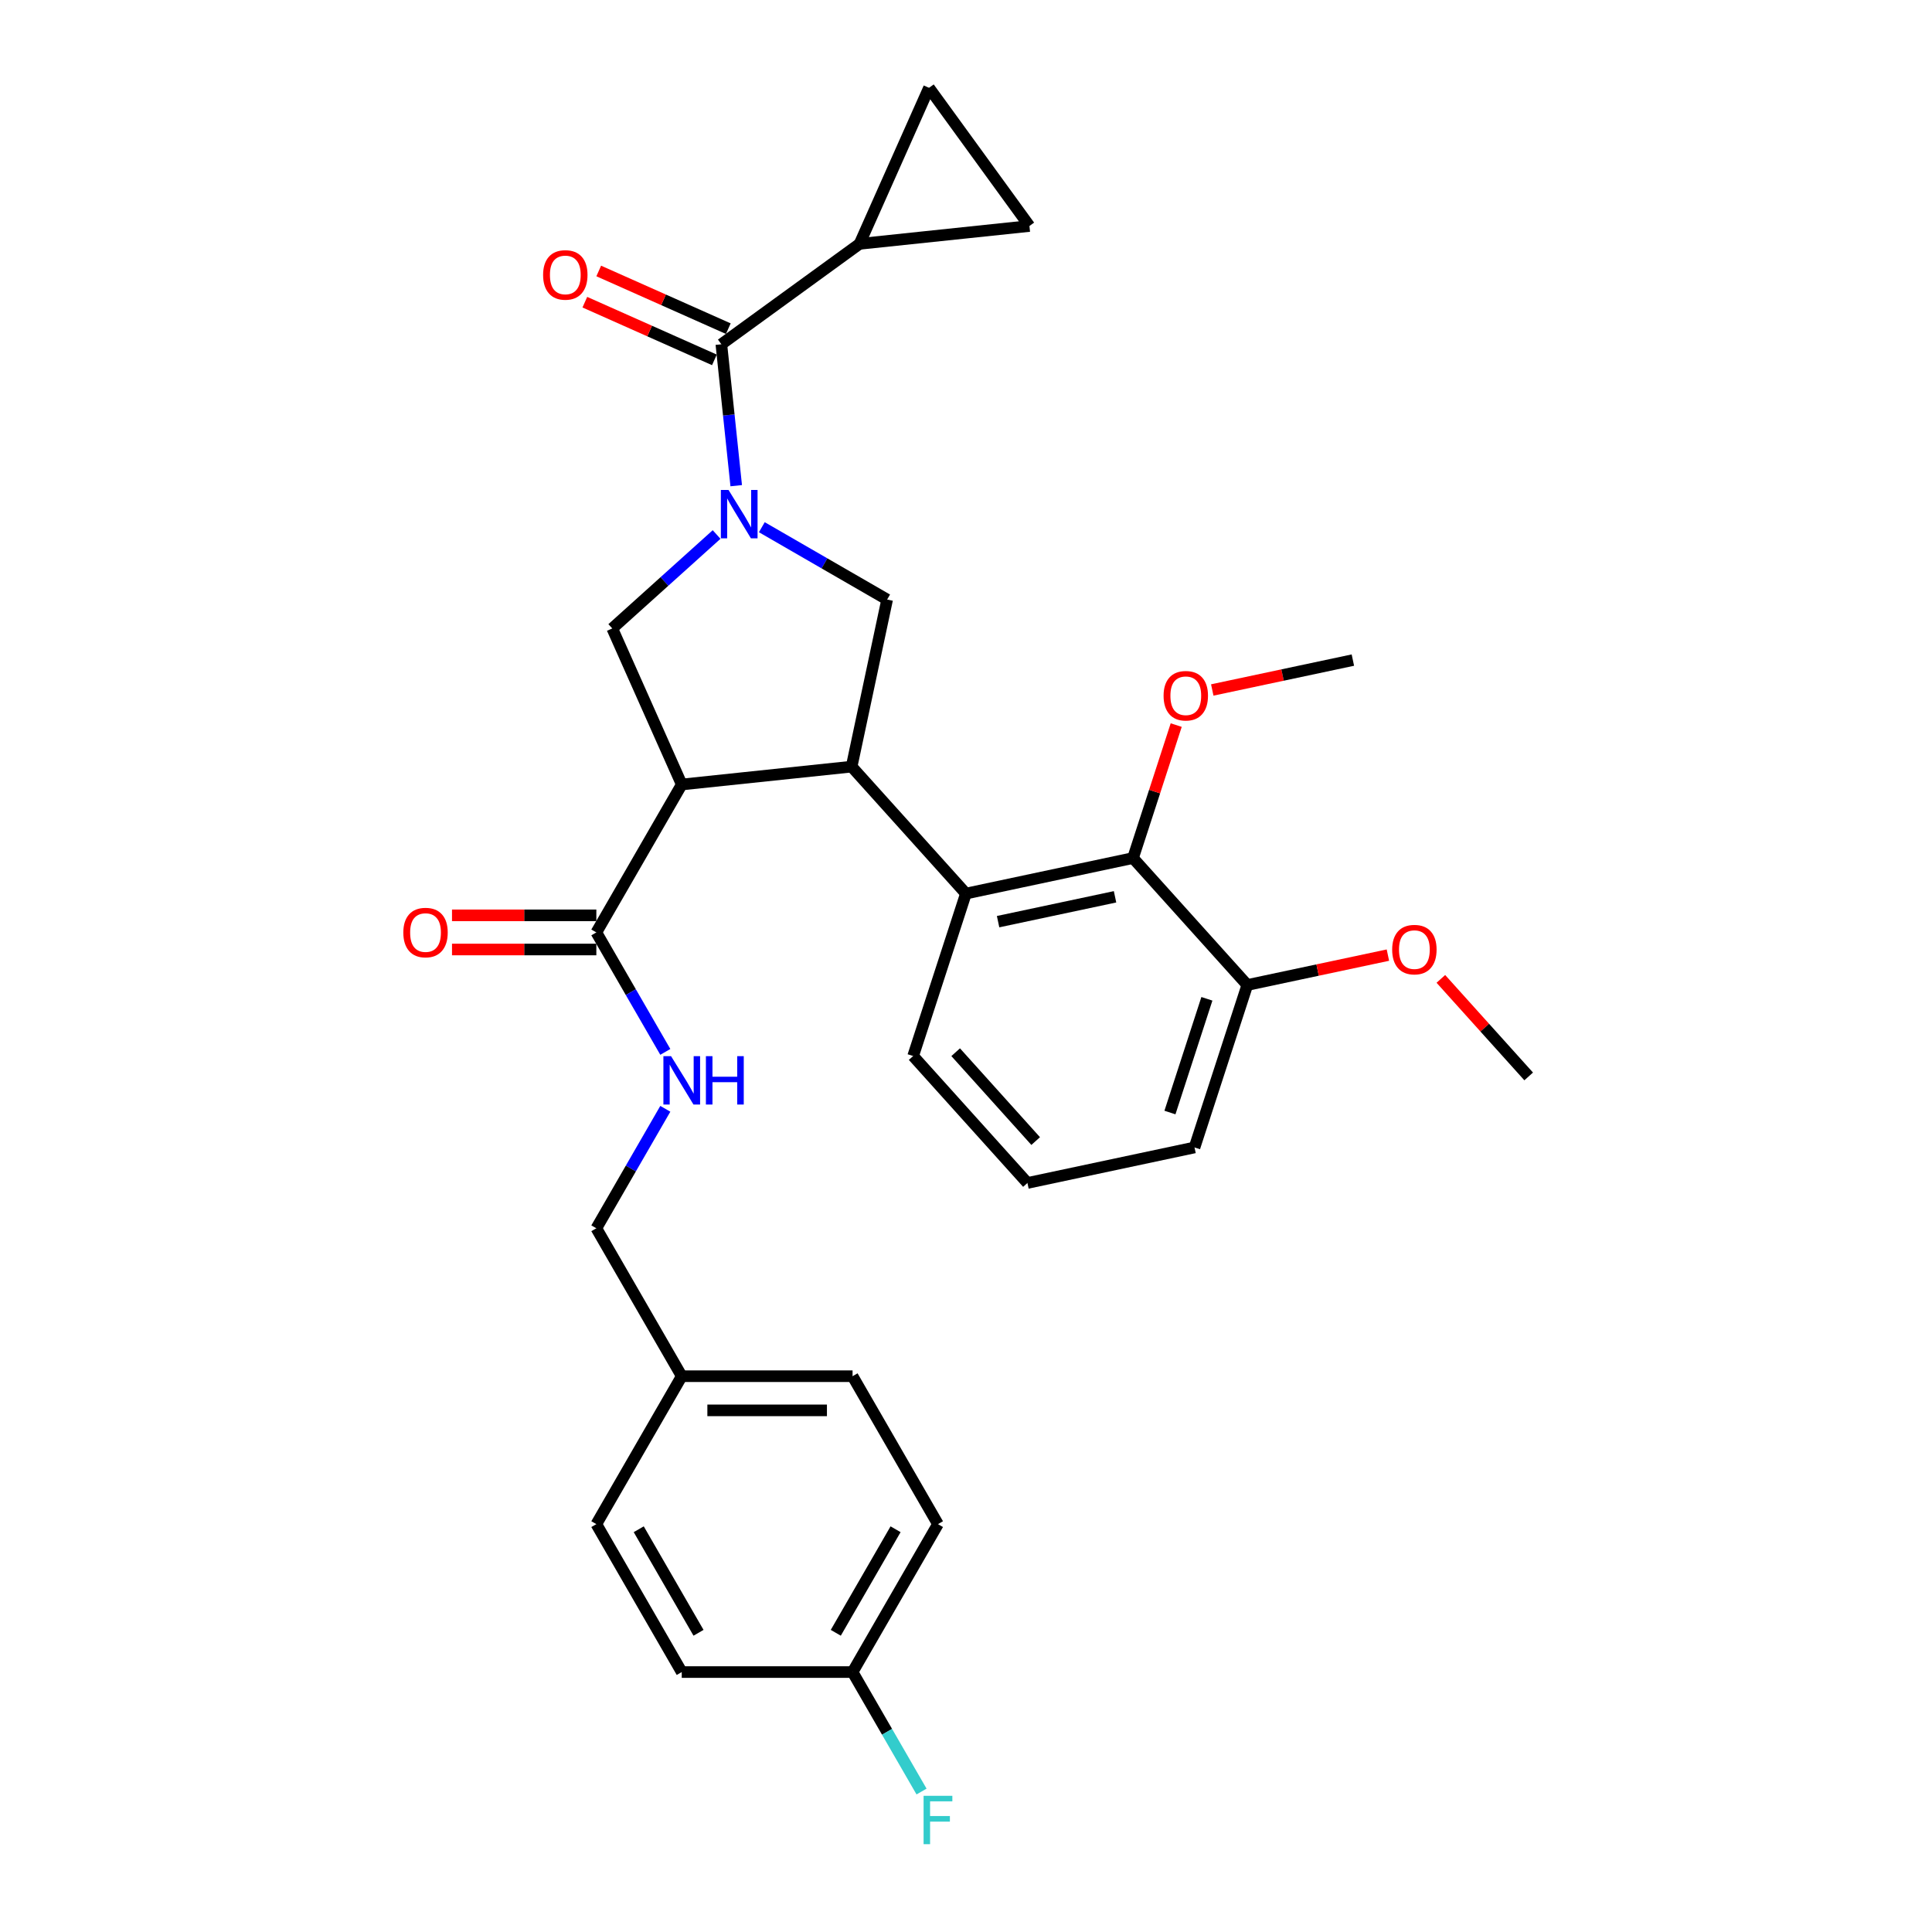 <?xml version='1.0' encoding='iso-8859-1'?>
<svg version='1.1' baseProfile='full'
              xmlns='http://www.w3.org/2000/svg'
                      xmlns:rdkit='http://www.rdkit.org/xml'
                      xmlns:xlink='http://www.w3.org/1999/xlink'
                  xml:space='preserve'
width='1000px' height='1000px' viewBox='0 0 1000 1000'>
<!-- END OF HEADER -->
<rect style='opacity:1.0;fill:#FFFFFF;stroke:none' width='1000' height='1000' x='0' y='0'> </rect>
<path class='bond-0' d='M 444.9,126.224 L 480.861,45.455' style='fill:none;fill-rule:evenodd;stroke:#000000;stroke-width:6px;stroke-linecap:butt;stroke-linejoin:miter;stroke-opacity:1' />
<path class='bond-1' d='M 444.9,126.224 L 532.829,116.982' style='fill:none;fill-rule:evenodd;stroke:#000000;stroke-width:6px;stroke-linecap:butt;stroke-linejoin:miter;stroke-opacity:1' />
<path class='bond-2' d='M 444.9,126.224 L 373.373,178.192' style='fill:none;fill-rule:evenodd;stroke:#000000;stroke-width:6px;stroke-linecap:butt;stroke-linejoin:miter;stroke-opacity:1' />
<path class='bond-3' d='M 394.32,272.879 L 426.751,291.603' style='fill:none;fill-rule:evenodd;stroke:#0000FF;stroke-width:6px;stroke-linecap:butt;stroke-linejoin:miter;stroke-opacity:1' />
<path class='bond-3' d='M 426.751,291.603 L 459.182,310.327' style='fill:none;fill-rule:evenodd;stroke:#000000;stroke-width:6px;stroke-linecap:butt;stroke-linejoin:miter;stroke-opacity:1' />
<path class='bond-4' d='M 381.066,251.391 L 377.219,214.791' style='fill:none;fill-rule:evenodd;stroke:#0000FF;stroke-width:6px;stroke-linecap:butt;stroke-linejoin:miter;stroke-opacity:1' />
<path class='bond-4' d='M 377.219,214.791 L 373.373,178.192' style='fill:none;fill-rule:evenodd;stroke:#000000;stroke-width:6px;stroke-linecap:butt;stroke-linejoin:miter;stroke-opacity:1' />
<path class='bond-5' d='M 370.908,276.661 L 343.909,300.971' style='fill:none;fill-rule:evenodd;stroke:#0000FF;stroke-width:6px;stroke-linecap:butt;stroke-linejoin:miter;stroke-opacity:1' />
<path class='bond-5' d='M 343.909,300.971 L 316.91,325.281' style='fill:none;fill-rule:evenodd;stroke:#000000;stroke-width:6px;stroke-linecap:butt;stroke-linejoin:miter;stroke-opacity:1' />
<path class='bond-6' d='M 376.969,170.115 L 343.436,155.185' style='fill:none;fill-rule:evenodd;stroke:#000000;stroke-width:6px;stroke-linecap:butt;stroke-linejoin:miter;stroke-opacity:1' />
<path class='bond-6' d='M 343.436,155.185 L 309.903,140.256' style='fill:none;fill-rule:evenodd;stroke:#FF0000;stroke-width:6px;stroke-linecap:butt;stroke-linejoin:miter;stroke-opacity:1' />
<path class='bond-6' d='M 369.776,186.269 L 336.244,171.339' style='fill:none;fill-rule:evenodd;stroke:#000000;stroke-width:6px;stroke-linecap:butt;stroke-linejoin:miter;stroke-opacity:1' />
<path class='bond-6' d='M 336.244,171.339 L 302.711,156.409' style='fill:none;fill-rule:evenodd;stroke:#FF0000;stroke-width:6px;stroke-linecap:butt;stroke-linejoin:miter;stroke-opacity:1' />
<path class='bond-7' d='M 480.861,45.455 L 532.829,116.982' style='fill:none;fill-rule:evenodd;stroke:#000000;stroke-width:6px;stroke-linecap:butt;stroke-linejoin:miter;stroke-opacity:1' />
<path class='bond-8' d='M 459.182,310.327 L 440.8,396.808' style='fill:none;fill-rule:evenodd;stroke:#000000;stroke-width:6px;stroke-linecap:butt;stroke-linejoin:miter;stroke-opacity:1' />
<path class='bond-9' d='M 316.91,325.281 L 352.871,406.05' style='fill:none;fill-rule:evenodd;stroke:#000000;stroke-width:6px;stroke-linecap:butt;stroke-linejoin:miter;stroke-opacity:1' />
<path class='bond-10' d='M 352.871,406.05 L 308.665,482.618' style='fill:none;fill-rule:evenodd;stroke:#000000;stroke-width:6px;stroke-linecap:butt;stroke-linejoin:miter;stroke-opacity:1' />
<path class='bond-11' d='M 352.871,406.05 L 440.8,396.808' style='fill:none;fill-rule:evenodd;stroke:#000000;stroke-width:6px;stroke-linecap:butt;stroke-linejoin:miter;stroke-opacity:1' />
<path class='bond-12' d='M 440.8,396.808 L 499.96,462.512' style='fill:none;fill-rule:evenodd;stroke:#000000;stroke-width:6px;stroke-linecap:butt;stroke-linejoin:miter;stroke-opacity:1' />
<path class='bond-13' d='M 485.491,788.89 L 441.284,865.458' style='fill:none;fill-rule:evenodd;stroke:#000000;stroke-width:6px;stroke-linecap:butt;stroke-linejoin:miter;stroke-opacity:1' />
<path class='bond-13' d='M 463.546,791.534 L 432.602,845.132' style='fill:none;fill-rule:evenodd;stroke:#000000;stroke-width:6px;stroke-linecap:butt;stroke-linejoin:miter;stroke-opacity:1' />
<path class='bond-14' d='M 485.491,788.89 L 441.284,712.322' style='fill:none;fill-rule:evenodd;stroke:#000000;stroke-width:6px;stroke-linecap:butt;stroke-linejoin:miter;stroke-opacity:1' />
<path class='bond-15' d='M 308.665,482.618 L 326.516,513.537' style='fill:none;fill-rule:evenodd;stroke:#000000;stroke-width:6px;stroke-linecap:butt;stroke-linejoin:miter;stroke-opacity:1' />
<path class='bond-15' d='M 326.516,513.537 L 344.367,544.456' style='fill:none;fill-rule:evenodd;stroke:#0000FF;stroke-width:6px;stroke-linecap:butt;stroke-linejoin:miter;stroke-opacity:1' />
<path class='bond-16' d='M 308.665,473.777 L 271.31,473.777' style='fill:none;fill-rule:evenodd;stroke:#000000;stroke-width:6px;stroke-linecap:butt;stroke-linejoin:miter;stroke-opacity:1' />
<path class='bond-16' d='M 271.31,473.777 L 233.956,473.777' style='fill:none;fill-rule:evenodd;stroke:#FF0000;stroke-width:6px;stroke-linecap:butt;stroke-linejoin:miter;stroke-opacity:1' />
<path class='bond-16' d='M 308.665,491.459 L 271.31,491.459' style='fill:none;fill-rule:evenodd;stroke:#000000;stroke-width:6px;stroke-linecap:butt;stroke-linejoin:miter;stroke-opacity:1' />
<path class='bond-16' d='M 271.31,491.459 L 233.956,491.459' style='fill:none;fill-rule:evenodd;stroke:#FF0000;stroke-width:6px;stroke-linecap:butt;stroke-linejoin:miter;stroke-opacity:1' />
<path class='bond-17' d='M 344.367,573.916 L 326.516,604.835' style='fill:none;fill-rule:evenodd;stroke:#0000FF;stroke-width:6px;stroke-linecap:butt;stroke-linejoin:miter;stroke-opacity:1' />
<path class='bond-17' d='M 326.516,604.835 L 308.665,635.754' style='fill:none;fill-rule:evenodd;stroke:#000000;stroke-width:6px;stroke-linecap:butt;stroke-linejoin:miter;stroke-opacity:1' />
<path class='bond-18' d='M 441.284,865.458 L 352.871,865.458' style='fill:none;fill-rule:evenodd;stroke:#000000;stroke-width:6px;stroke-linecap:butt;stroke-linejoin:miter;stroke-opacity:1' />
<path class='bond-19' d='M 441.284,865.458 L 459.136,896.377' style='fill:none;fill-rule:evenodd;stroke:#000000;stroke-width:6px;stroke-linecap:butt;stroke-linejoin:miter;stroke-opacity:1' />
<path class='bond-19' d='M 459.136,896.377 L 476.987,927.297' style='fill:none;fill-rule:evenodd;stroke:#33CCCC;stroke-width:6px;stroke-linecap:butt;stroke-linejoin:miter;stroke-opacity:1' />
<path class='bond-20' d='M 645.601,509.834 L 618.28,593.92' style='fill:none;fill-rule:evenodd;stroke:#000000;stroke-width:6px;stroke-linecap:butt;stroke-linejoin:miter;stroke-opacity:1' />
<path class='bond-20' d='M 624.686,516.982 L 605.561,575.843' style='fill:none;fill-rule:evenodd;stroke:#000000;stroke-width:6px;stroke-linecap:butt;stroke-linejoin:miter;stroke-opacity:1' />
<path class='bond-21' d='M 645.601,509.834 L 586.441,444.13' style='fill:none;fill-rule:evenodd;stroke:#000000;stroke-width:6px;stroke-linecap:butt;stroke-linejoin:miter;stroke-opacity:1' />
<path class='bond-22' d='M 645.601,509.834 L 681.99,502.099' style='fill:none;fill-rule:evenodd;stroke:#000000;stroke-width:6px;stroke-linecap:butt;stroke-linejoin:miter;stroke-opacity:1' />
<path class='bond-22' d='M 681.99,502.099 L 718.378,494.365' style='fill:none;fill-rule:evenodd;stroke:#FF0000;stroke-width:6px;stroke-linecap:butt;stroke-linejoin:miter;stroke-opacity:1' />
<path class='bond-23' d='M 586.441,444.13 L 499.96,462.512' style='fill:none;fill-rule:evenodd;stroke:#000000;stroke-width:6px;stroke-linecap:butt;stroke-linejoin:miter;stroke-opacity:1' />
<path class='bond-23' d='M 577.145,464.184 L 516.609,477.051' style='fill:none;fill-rule:evenodd;stroke:#000000;stroke-width:6px;stroke-linecap:butt;stroke-linejoin:miter;stroke-opacity:1' />
<path class='bond-24' d='M 586.441,444.13 L 597.623,409.717' style='fill:none;fill-rule:evenodd;stroke:#000000;stroke-width:6px;stroke-linecap:butt;stroke-linejoin:miter;stroke-opacity:1' />
<path class='bond-24' d='M 597.623,409.717 L 608.804,375.304' style='fill:none;fill-rule:evenodd;stroke:#FF0000;stroke-width:6px;stroke-linecap:butt;stroke-linejoin:miter;stroke-opacity:1' />
<path class='bond-25' d='M 499.96,462.512 L 472.639,546.598' style='fill:none;fill-rule:evenodd;stroke:#000000;stroke-width:6px;stroke-linecap:butt;stroke-linejoin:miter;stroke-opacity:1' />
<path class='bond-26' d='M 472.639,546.598 L 531.799,612.302' style='fill:none;fill-rule:evenodd;stroke:#000000;stroke-width:6px;stroke-linecap:butt;stroke-linejoin:miter;stroke-opacity:1' />
<path class='bond-26' d='M 494.654,544.622 L 536.066,590.614' style='fill:none;fill-rule:evenodd;stroke:#000000;stroke-width:6px;stroke-linecap:butt;stroke-linejoin:miter;stroke-opacity:1' />
<path class='bond-27' d='M 618.28,593.92 L 531.799,612.302' style='fill:none;fill-rule:evenodd;stroke:#000000;stroke-width:6px;stroke-linecap:butt;stroke-linejoin:miter;stroke-opacity:1' />
<path class='bond-28' d='M 627.466,357.131 L 663.855,349.397' style='fill:none;fill-rule:evenodd;stroke:#FF0000;stroke-width:6px;stroke-linecap:butt;stroke-linejoin:miter;stroke-opacity:1' />
<path class='bond-28' d='M 663.855,349.397 L 700.243,341.662' style='fill:none;fill-rule:evenodd;stroke:#000000;stroke-width:6px;stroke-linecap:butt;stroke-linejoin:miter;stroke-opacity:1' />
<path class='bond-29' d='M 745.786,506.671 L 768.514,531.913' style='fill:none;fill-rule:evenodd;stroke:#FF0000;stroke-width:6px;stroke-linecap:butt;stroke-linejoin:miter;stroke-opacity:1' />
<path class='bond-29' d='M 768.514,531.913 L 791.242,557.155' style='fill:none;fill-rule:evenodd;stroke:#000000;stroke-width:6px;stroke-linecap:butt;stroke-linejoin:miter;stroke-opacity:1' />
<path class='bond-30' d='M 352.871,865.458 L 308.665,788.89' style='fill:none;fill-rule:evenodd;stroke:#000000;stroke-width:6px;stroke-linecap:butt;stroke-linejoin:miter;stroke-opacity:1' />
<path class='bond-30' d='M 361.554,845.132 L 330.609,791.534' style='fill:none;fill-rule:evenodd;stroke:#000000;stroke-width:6px;stroke-linecap:butt;stroke-linejoin:miter;stroke-opacity:1' />
<path class='bond-31' d='M 308.665,788.89 L 352.871,712.322' style='fill:none;fill-rule:evenodd;stroke:#000000;stroke-width:6px;stroke-linecap:butt;stroke-linejoin:miter;stroke-opacity:1' />
<path class='bond-32' d='M 352.871,712.322 L 441.284,712.322' style='fill:none;fill-rule:evenodd;stroke:#000000;stroke-width:6px;stroke-linecap:butt;stroke-linejoin:miter;stroke-opacity:1' />
<path class='bond-32' d='M 366.133,730.005 L 428.022,730.005' style='fill:none;fill-rule:evenodd;stroke:#000000;stroke-width:6px;stroke-linecap:butt;stroke-linejoin:miter;stroke-opacity:1' />
<path class='bond-33' d='M 352.871,712.322 L 308.665,635.754' style='fill:none;fill-rule:evenodd;stroke:#000000;stroke-width:6px;stroke-linecap:butt;stroke-linejoin:miter;stroke-opacity:1' />
<path  class='atom-1' d='M 377.08 253.601
L 385.284 266.863
Q 386.098 268.172, 387.406 270.541
Q 388.715 272.911, 388.785 273.052
L 388.785 253.601
L 392.11 253.601
L 392.11 278.64
L 388.679 278.64
L 379.873 264.14
Q 378.848 262.443, 377.751 260.498
Q 376.691 258.553, 376.372 257.951
L 376.372 278.64
L 373.119 278.64
L 373.119 253.601
L 377.08 253.601
' fill='#0000FF'/>
<path  class='atom-3' d='M 281.109 142.302
Q 281.109 136.29, 284.08 132.93
Q 287.051 129.57, 292.603 129.57
Q 298.155 129.57, 301.126 132.93
Q 304.097 136.29, 304.097 142.302
Q 304.097 148.385, 301.091 151.85
Q 298.085 155.281, 292.603 155.281
Q 287.086 155.281, 284.08 151.85
Q 281.109 148.42, 281.109 142.302
M 292.603 152.452
Q 296.423 152.452, 298.474 149.905
Q 300.56 147.324, 300.56 142.302
Q 300.56 137.386, 298.474 134.91
Q 296.423 132.399, 292.603 132.399
Q 288.784 132.399, 286.697 134.875
Q 284.646 137.351, 284.646 142.302
Q 284.646 147.359, 286.697 149.905
Q 288.784 152.452, 292.603 152.452
' fill='#FF0000'/>
<path  class='atom-12' d='M 347.337 546.667
L 355.541 559.929
Q 356.355 561.237, 357.663 563.607
Q 358.972 565.976, 359.043 566.118
L 359.043 546.667
L 362.367 546.667
L 362.367 571.705
L 358.936 571.705
L 350.131 557.206
Q 349.105 555.508, 348.009 553.563
Q 346.948 551.618, 346.629 551.017
L 346.629 571.705
L 343.376 571.705
L 343.376 546.667
L 347.337 546.667
' fill='#0000FF'/>
<path  class='atom-12' d='M 365.373 546.667
L 368.768 546.667
L 368.768 557.312
L 381.57 557.312
L 381.57 546.667
L 384.965 546.667
L 384.965 571.705
L 381.57 571.705
L 381.57 560.141
L 368.768 560.141
L 368.768 571.705
L 365.373 571.705
L 365.373 546.667
' fill='#0000FF'/>
<path  class='atom-13' d='M 208.758 482.689
Q 208.758 476.677, 211.729 473.317
Q 214.699 469.957, 220.252 469.957
Q 225.804 469.957, 228.775 473.317
Q 231.745 476.677, 231.745 482.689
Q 231.745 488.772, 228.739 492.237
Q 225.733 495.668, 220.252 495.668
Q 214.735 495.668, 211.729 492.237
Q 208.758 488.807, 208.758 482.689
M 220.252 492.839
Q 224.071 492.839, 226.122 490.292
Q 228.209 487.711, 228.209 482.689
Q 228.209 477.773, 226.122 475.297
Q 224.071 472.787, 220.252 472.787
Q 216.432 472.787, 214.346 475.262
Q 212.294 477.738, 212.294 482.689
Q 212.294 487.746, 214.346 490.292
Q 216.432 492.839, 220.252 492.839
' fill='#FF0000'/>
<path  class='atom-21' d='M 602.269 360.115
Q 602.269 354.103, 605.239 350.743
Q 608.21 347.383, 613.762 347.383
Q 619.315 347.383, 622.285 350.743
Q 625.256 354.103, 625.256 360.115
Q 625.256 366.198, 622.25 369.663
Q 619.244 373.094, 613.762 373.094
Q 608.245 373.094, 605.239 369.663
Q 602.269 366.233, 602.269 360.115
M 613.762 370.265
Q 617.582 370.265, 619.633 367.718
Q 621.719 365.137, 621.719 360.115
Q 621.719 355.199, 619.633 352.723
Q 617.582 350.213, 613.762 350.213
Q 609.943 350.213, 607.856 352.688
Q 605.805 355.164, 605.805 360.115
Q 605.805 365.172, 607.856 367.718
Q 609.943 370.265, 613.762 370.265
' fill='#FF0000'/>
<path  class='atom-23' d='M 720.588 491.522
Q 720.588 485.51, 723.559 482.151
Q 726.53 478.791, 732.082 478.791
Q 737.635 478.791, 740.605 482.151
Q 743.576 485.51, 743.576 491.522
Q 743.576 497.605, 740.57 501.071
Q 737.564 504.501, 732.082 504.501
Q 726.565 504.501, 723.559 501.071
Q 720.588 497.641, 720.588 491.522
M 732.082 501.672
Q 735.902 501.672, 737.953 499.126
Q 740.039 496.544, 740.039 491.522
Q 740.039 486.607, 737.953 484.131
Q 735.902 481.62, 732.082 481.62
Q 728.263 481.62, 726.176 484.096
Q 724.125 486.571, 724.125 491.522
Q 724.125 496.58, 726.176 499.126
Q 728.263 501.672, 732.082 501.672
' fill='#FF0000'/>
<path  class='atom-30' d='M 478.047 929.507
L 492.935 929.507
L 492.935 932.371
L 481.406 932.371
L 481.406 939.975
L 491.662 939.975
L 491.662 942.875
L 481.406 942.875
L 481.406 954.545
L 478.047 954.545
L 478.047 929.507
' fill='#33CCCC'/>
</svg>
